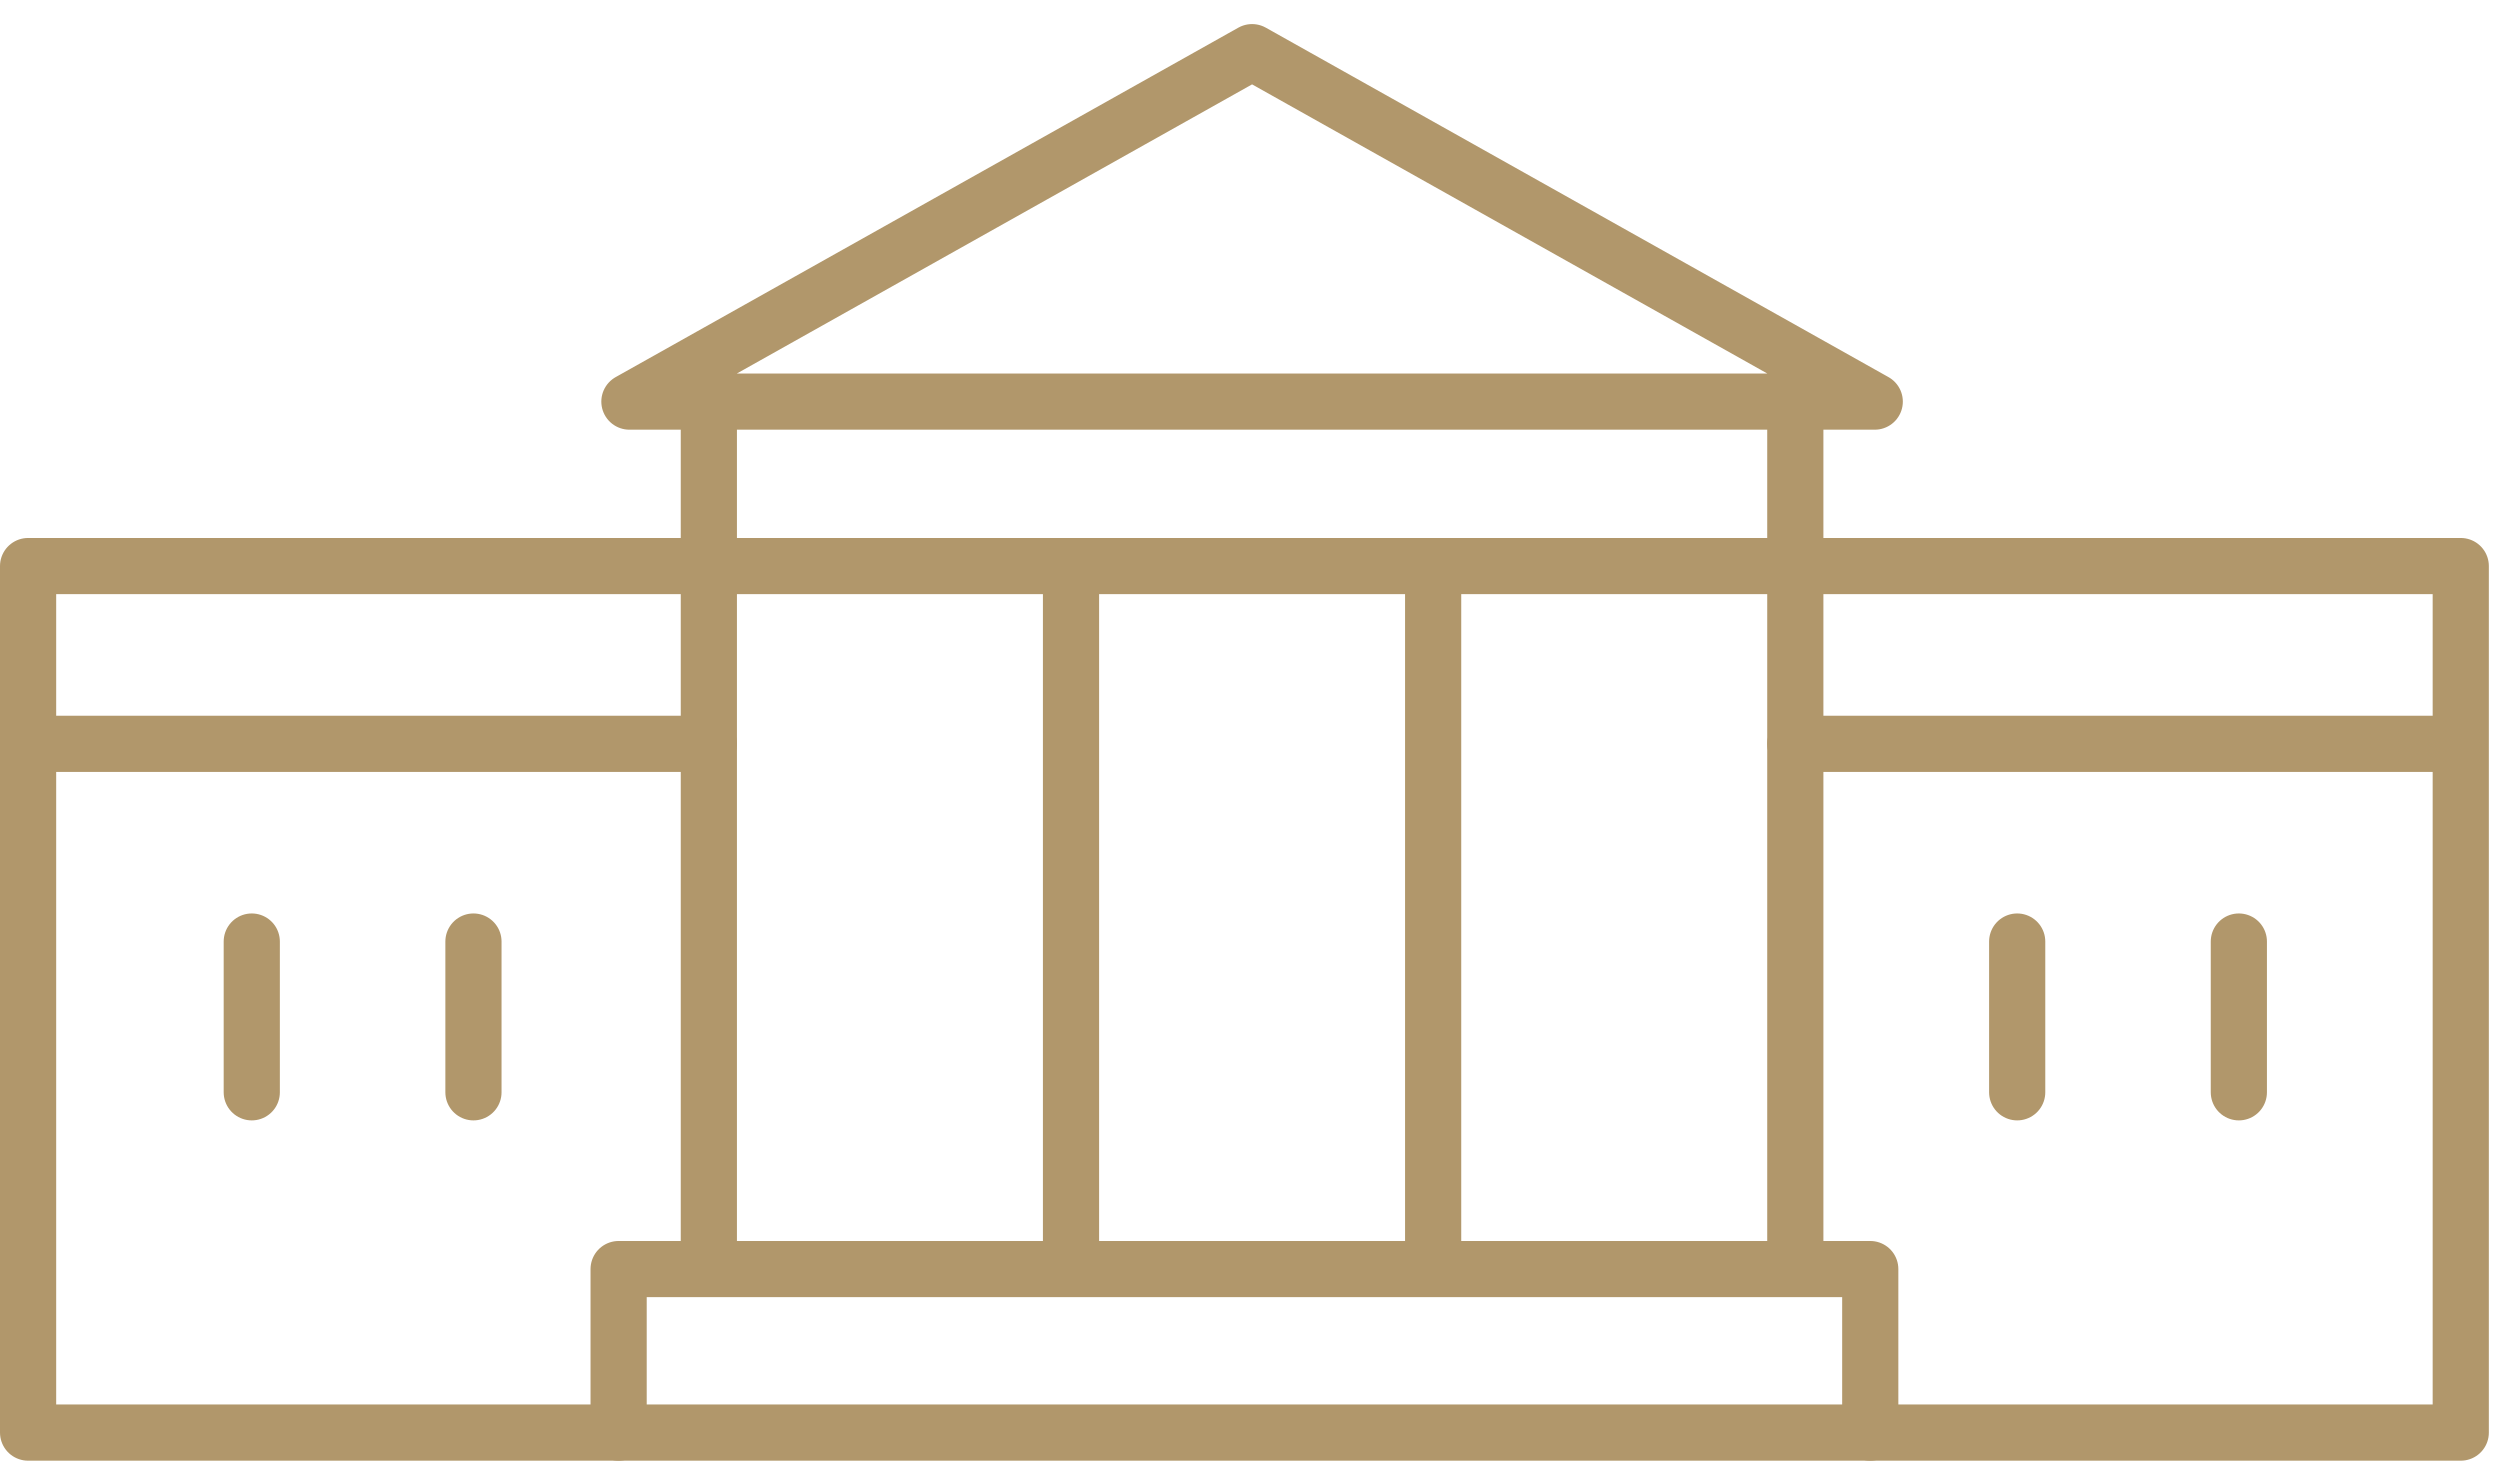 <?xml version="1.0" encoding="UTF-8"?> <svg xmlns="http://www.w3.org/2000/svg" width="89" height="52" viewBox="0 0 89 52" fill="none"><path d="M66.581 51H87.603V20.152H63.913M25.235 20.152H1V51H22.022M1 26.481H25.235M63.913 26.481H87.603M16.855 33.519V38.886M8.963 33.519V38.886M79.703 33.519V38.886M71.812 33.519V38.886" stroke="#B1976B" stroke-width="2" stroke-linecap="round" stroke-linejoin="round"></path><path d="M63.913 14.297V20.152H25.235V14.297M25.235 20.152V45.179M63.913 20.152V45.179M51.02 20.152V45.179M38.128 20.152V45.179M22.407 14.297L44.574 1.857L66.741 14.297H22.407ZM66.581 51H22.023V45.179H66.581V51Z" stroke="#B1976B" stroke-width="2" stroke-linecap="round" stroke-linejoin="round"></path></svg> 